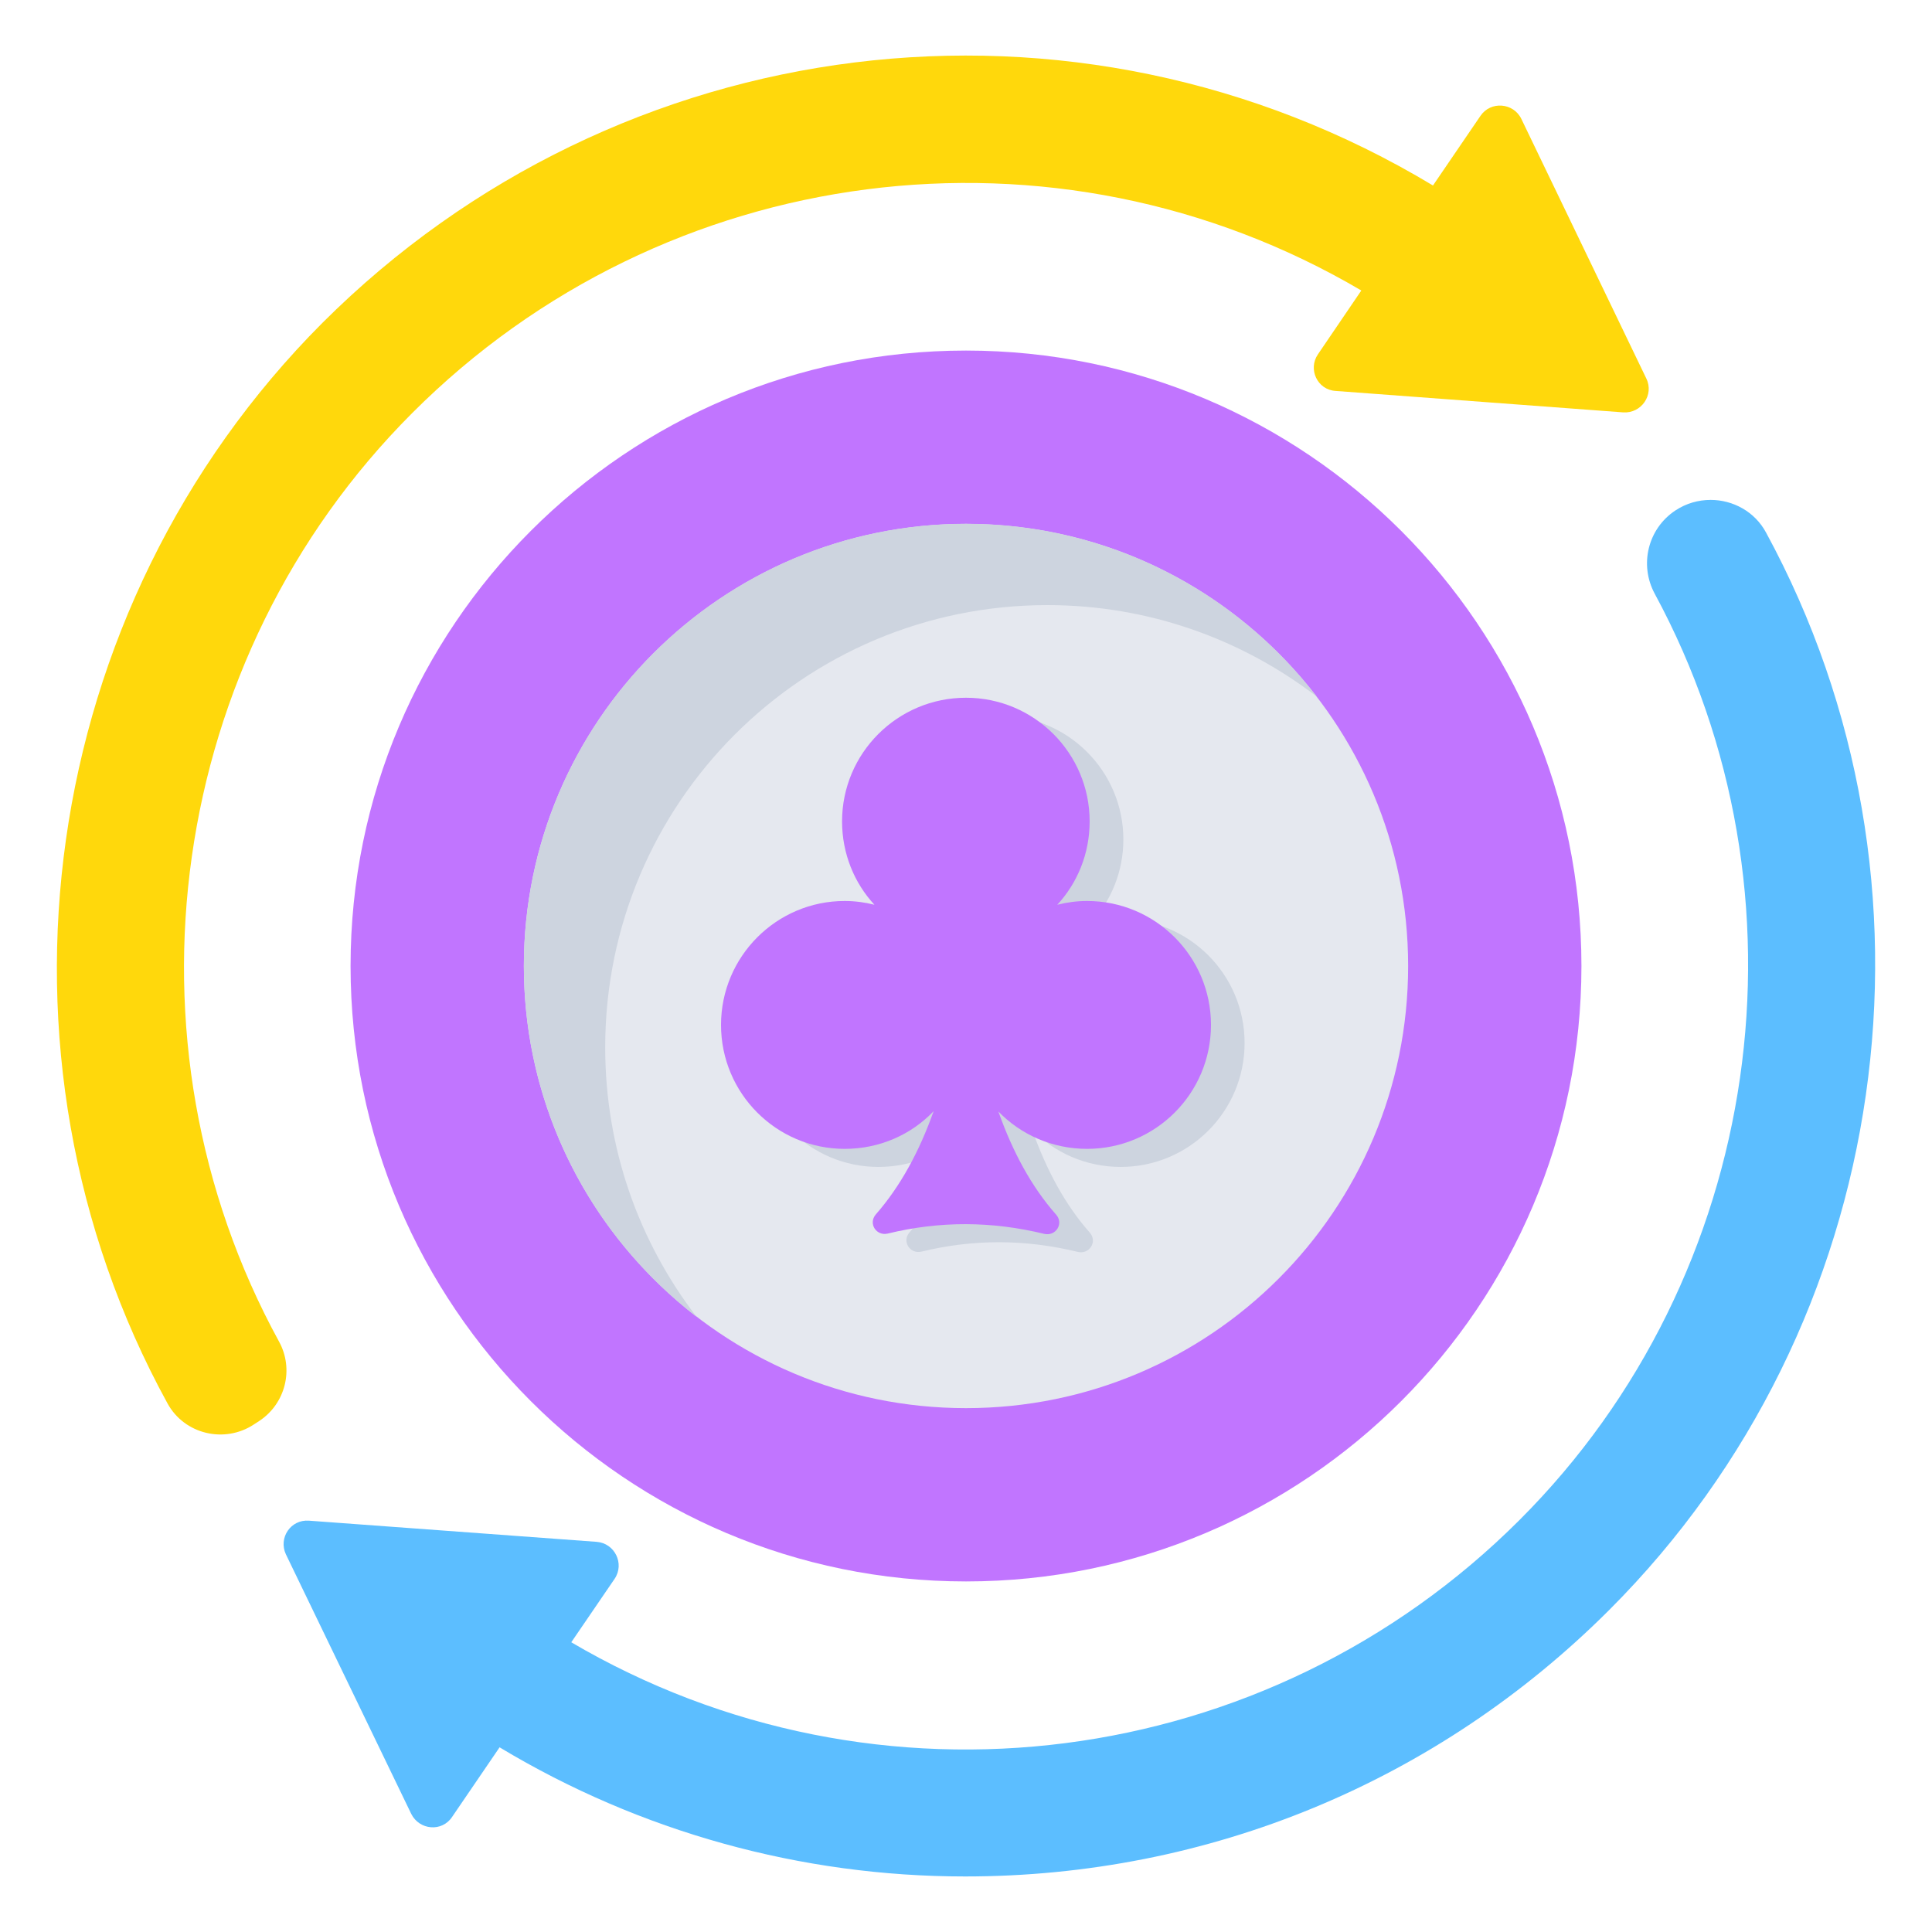 <svg width="20" height="20" viewBox="0 0 20 20" fill="none" xmlns="http://www.w3.org/2000/svg">
<g clip-path="url(#clip0_1822_2681)">
<path d="M16.804 4.269L13.827 4.047C13.637 4.036 13.538 3.822 13.643 3.668L14.134 2.946L14.794 1.979L15.326 1.199C15.431 1.044 15.667 1.062 15.749 1.231L17.043 3.919C17.125 4.088 16.991 4.281 16.804 4.269Z" fill="#FFD80C"/>
<path d="M6.363 16.343L5.872 17.062L5.212 18.029L4.68 18.809C4.575 18.967 4.341 18.946 4.257 18.777L2.959 16.089C2.881 15.92 3.009 15.727 3.199 15.742L6.176 15.961C6.363 15.975 6.468 16.186 6.363 16.343Z" fill="#5CBEFF"/>
<path d="M16.659 16.666C14.879 18.445 12.512 19.425 9.991 19.425C8.291 19.425 6.626 18.963 5.173 18.089L5.106 18.051L5.853 16.966L5.909 16.998C9.079 18.863 13.118 18.345 15.729 15.736C18.265 13.204 18.815 9.26 17.129 6.145C16.968 5.845 17.059 5.472 17.344 5.284C17.456 5.21 17.582 5.175 17.709 5.175C17.938 5.175 18.165 5.295 18.282 5.513C20.247 9.128 19.612 13.713 16.659 16.666Z" fill="#5CBEFF"/>
<path d="M14.9 1.957L14.153 3.042L14.097 3.01C10.923 1.139 6.879 1.66 4.268 4.275C1.725 6.818 1.185 10.775 2.888 13.887C3.045 14.172 2.956 14.529 2.685 14.709L2.628 14.746C2.324 14.946 1.909 14.848 1.734 14.528C-0.25 10.909 0.381 6.305 3.338 3.342C6.406 0.278 11.132 -0.308 14.832 1.919L14.9 1.957Z" fill="#FFD80C"/>
<path d="M10 16.371C13.518 16.371 16.371 13.518 16.371 10C16.371 6.482 13.518 3.629 10 3.629C6.482 3.629 3.629 6.482 3.629 10C3.629 13.518 6.482 16.371 10 16.371Z" fill="#C175FF"/>
<path d="M10 14.577C12.528 14.577 14.577 12.528 14.577 10C14.577 7.472 12.528 5.423 10 5.423C7.472 5.423 5.423 7.472 5.423 10C5.423 12.528 7.472 14.577 10 14.577Z" fill="#E5E8EF"/>
<path d="M13.631 7.211C12.858 6.618 11.891 6.264 10.842 6.264C8.314 6.264 6.265 8.314 6.265 10.843C6.265 11.892 6.617 12.859 7.211 13.632C6.124 12.793 5.423 11.48 5.423 10.001C5.423 7.472 7.471 5.422 10 5.422C11.479 5.422 12.793 6.123 13.631 7.211Z" fill="#CDD4DF"/>
<path d="M12.884 10.797C12.884 11.506 12.31 12.08 11.601 12.08C11.241 12.08 10.914 11.932 10.684 11.693C10.832 12.111 11.027 12.473 11.283 12.762C11.362 12.855 11.277 12.987 11.159 12.96C10.618 12.828 10.079 12.825 9.538 12.957C9.42 12.984 9.335 12.852 9.414 12.759C9.67 12.468 9.865 12.108 10.013 11.69C9.782 11.932 9.455 12.08 9.093 12.08C8.387 12.08 7.812 11.506 7.812 10.797C7.812 10.088 8.387 9.514 9.093 9.514C9.2 9.514 9.301 9.528 9.4 9.552C9.192 9.327 9.065 9.022 9.065 8.69C9.065 7.984 9.64 7.409 10.348 7.409C11.055 7.409 11.629 7.984 11.629 8.69C11.629 9.022 11.502 9.327 11.293 9.552C11.392 9.528 11.494 9.514 11.601 9.514C12.31 9.514 12.884 10.088 12.884 10.797Z" fill="#CDD4DF"/>
<path d="M12.536 10.61C12.536 11.319 11.962 11.893 11.253 11.893C10.893 11.893 10.566 11.745 10.335 11.506C10.483 11.924 10.679 12.287 10.934 12.575C11.014 12.668 10.929 12.8 10.81 12.773C10.269 12.641 9.731 12.638 9.189 12.77C9.071 12.797 8.986 12.666 9.066 12.572C9.321 12.281 9.516 11.921 9.665 11.503C9.434 11.745 9.107 11.893 8.744 11.893C8.038 11.893 7.464 11.319 7.464 10.61C7.464 9.902 8.038 9.327 8.744 9.327C8.851 9.327 8.953 9.341 9.052 9.366C8.843 9.14 8.717 8.836 8.717 8.503C8.717 7.797 9.291 7.223 10 7.223C10.706 7.223 11.28 7.797 11.28 8.503C11.28 8.836 11.154 9.14 10.945 9.366C11.044 9.341 11.146 9.327 11.253 9.327C11.962 9.327 12.536 9.902 12.536 10.61Z" fill="#C175FF"/>
</g>
<defs>
<clipPath id="clip0_1822_2681">
<rect width="20" height="20" fill="white"/>
</clipPath>
</defs>
</svg>
